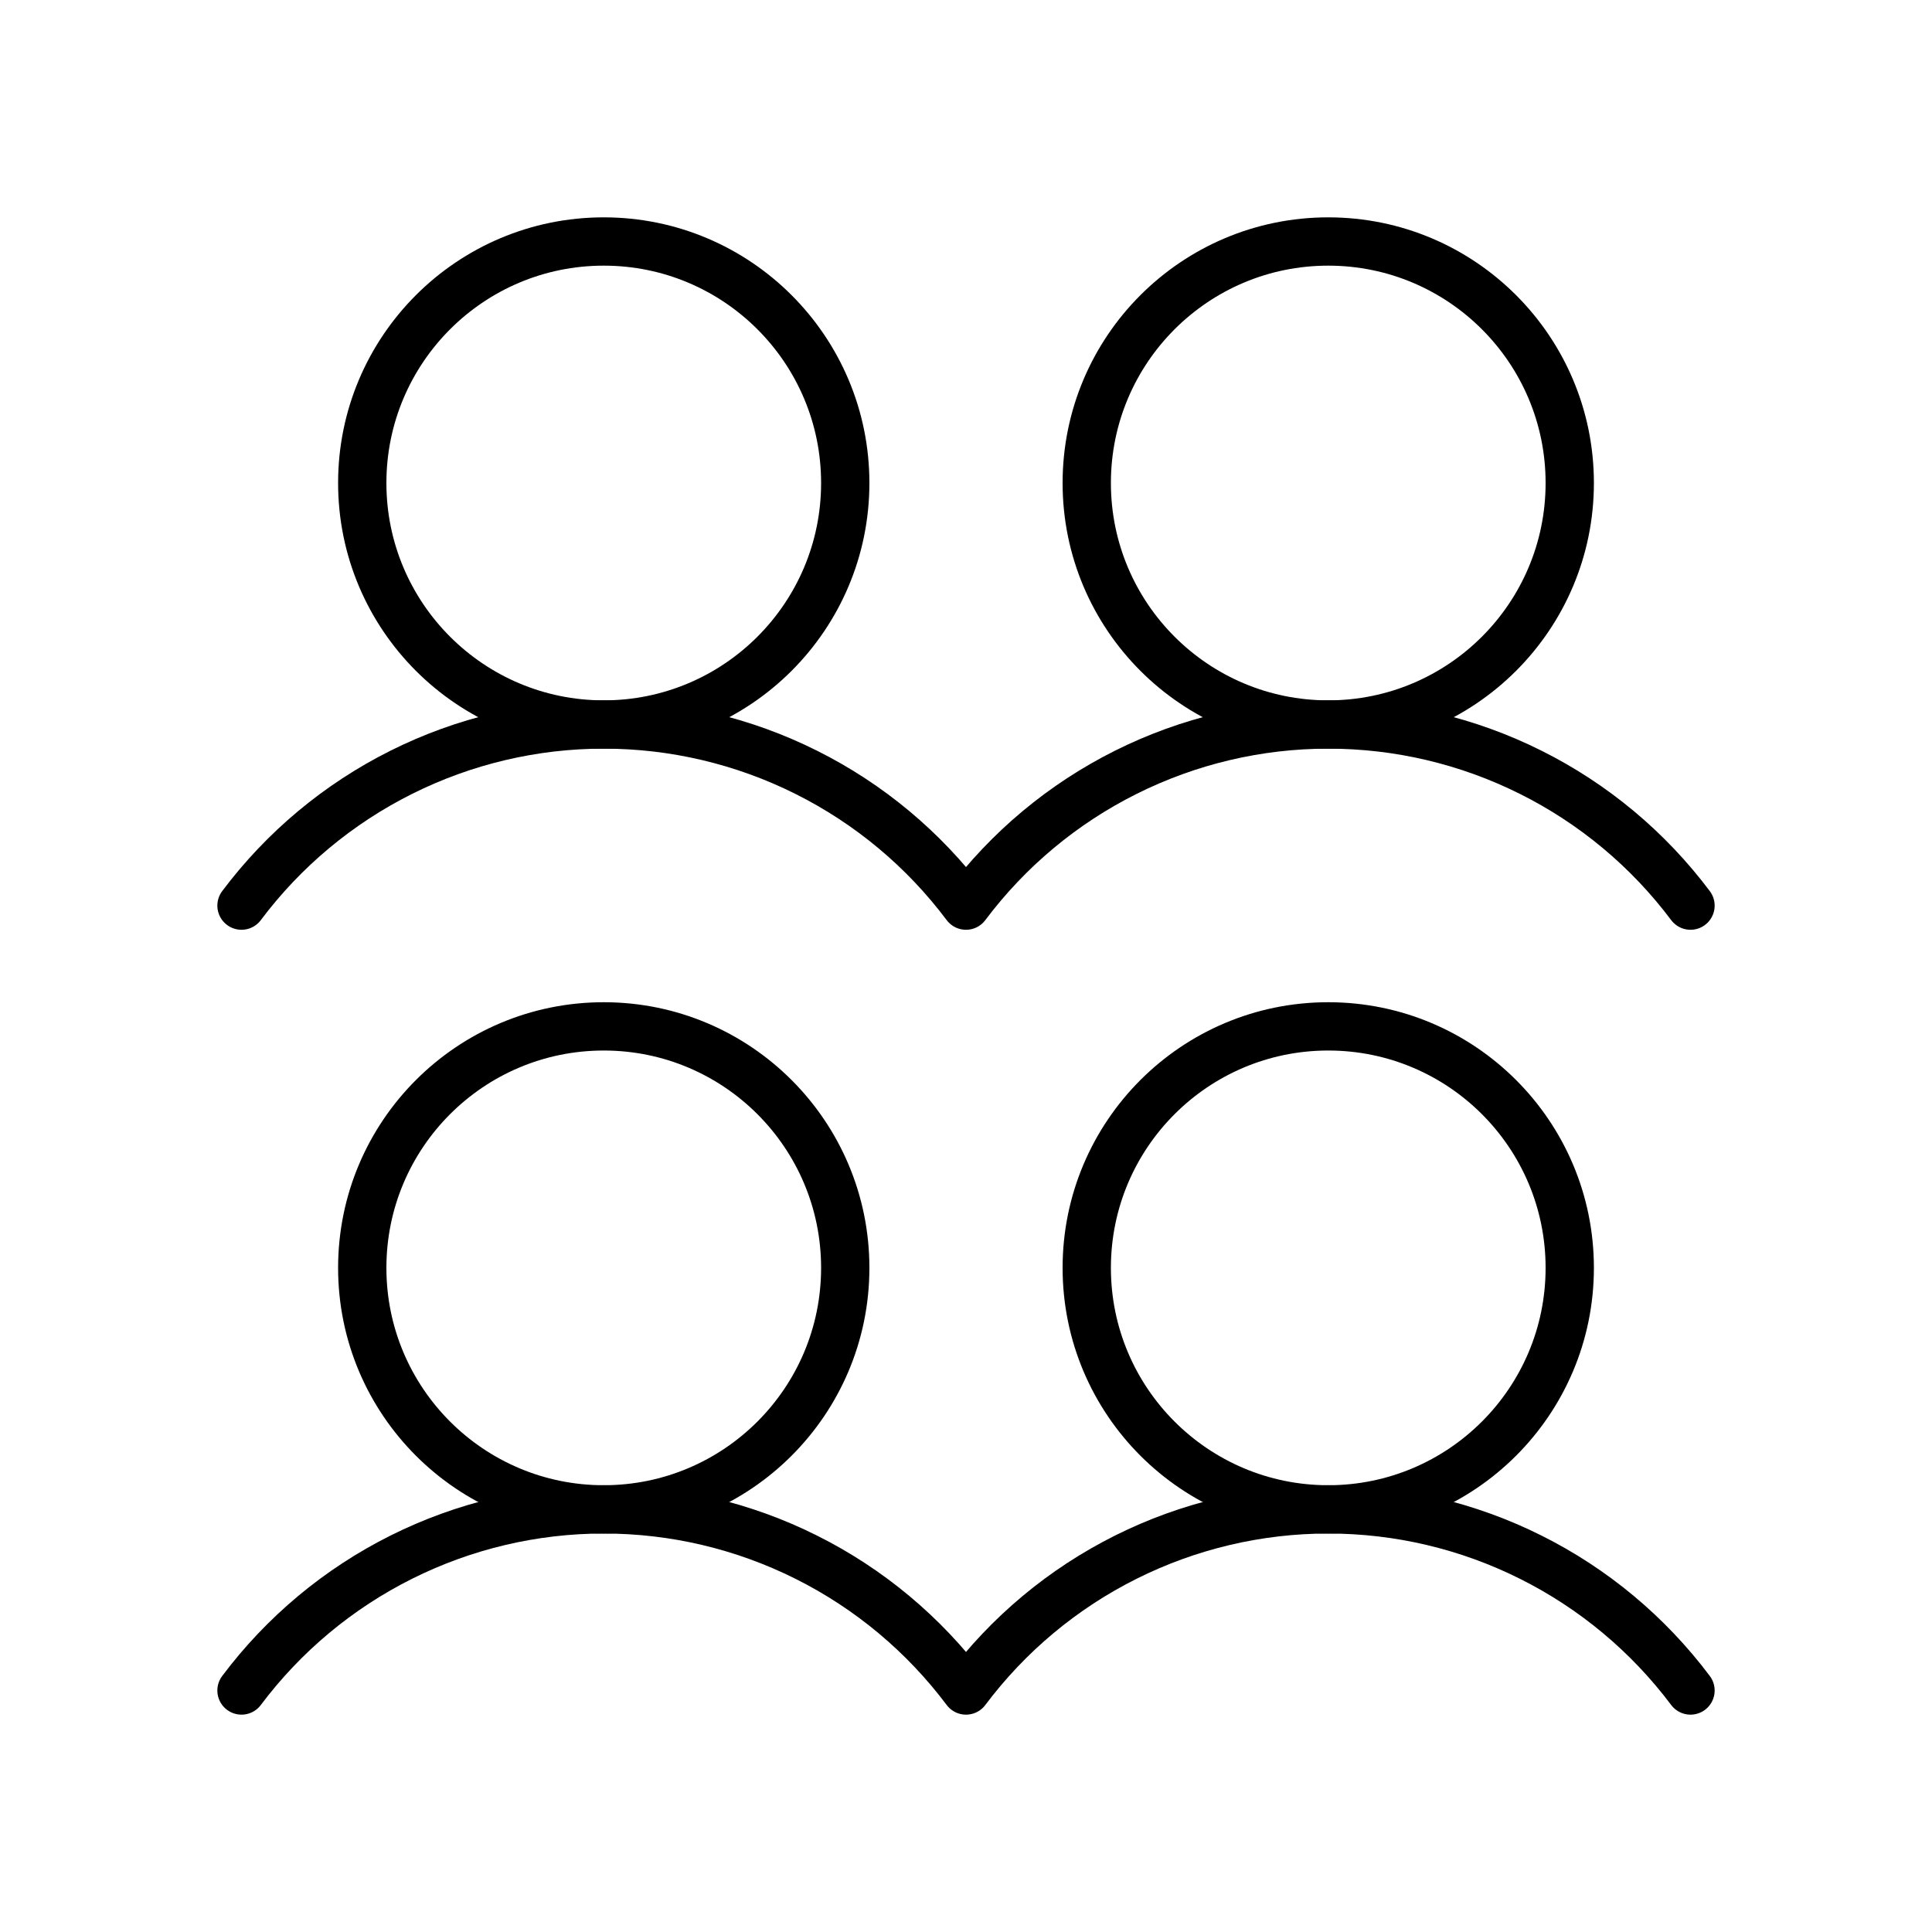 <svg xmlns="http://www.w3.org/2000/svg" width="60" height="60" viewBox="0 0 60 60" fill="none"><g clip-path="url(#clip0_2276_3554)"><path d="M7.5 52.5C8.81 50.754 10.508 49.336 12.461 48.36C14.414 47.383 16.567 46.875 18.75 46.875C20.933 46.875 23.086 47.383 25.039 48.36C26.992 49.336 28.69 50.754 30 52.5C31.31 50.754 33.008 49.336 34.961 48.36C36.914 47.383 39.067 46.875 41.25 46.875C43.433 46.875 45.586 47.383 47.539 48.36C49.492 49.336 51.19 50.754 52.5 52.5" stroke="black" stroke-width="1.5" stroke-linecap="round" stroke-linejoin="round"></path><path d="M7.5 28.125C8.81 26.378 10.508 24.961 12.461 23.985C14.414 23.008 16.567 22.5 18.75 22.5C20.933 22.5 23.086 23.008 25.039 23.985C26.992 24.961 28.69 26.378 30 28.125C31.31 26.378 33.008 24.961 34.961 23.985C36.914 23.008 39.067 22.5 41.25 22.5C43.433 22.5 45.586 23.008 47.539 23.985C49.492 24.961 51.19 26.378 52.5 28.125" stroke="black" stroke-width="1.5" stroke-linecap="round" stroke-linejoin="round"></path><path d="M18.75 46.875C22.892 46.875 26.25 43.517 26.25 39.375C26.25 35.233 22.892 31.875 18.75 31.875C14.608 31.875 11.25 35.233 11.25 39.375C11.25 43.517 14.608 46.875 18.75 46.875Z" stroke="black" stroke-width="1.5" stroke-linecap="round" stroke-linejoin="round"></path><path d="M18.75 22.5C22.892 22.5 26.25 19.142 26.25 15C26.25 10.858 22.892 7.5 18.75 7.5C14.608 7.5 11.25 10.858 11.25 15C11.25 19.142 14.608 22.5 18.75 22.5Z" stroke="black" stroke-width="1.5" stroke-linecap="round" stroke-linejoin="round"></path><path d="M41.25 46.875C45.392 46.875 48.75 43.517 48.75 39.375C48.75 35.233 45.392 31.875 41.25 31.875C37.108 31.875 33.75 35.233 33.75 39.375C33.75 43.517 37.108 46.875 41.25 46.875Z" stroke="black" stroke-width="1.5" stroke-linecap="round" stroke-linejoin="round"></path><path d="M41.25 22.5C45.392 22.5 48.75 19.142 48.75 15C48.75 10.858 45.392 7.5 41.25 7.5C37.108 7.5 33.75 10.858 33.75 15C33.75 19.142 37.108 22.5 41.25 22.5Z" stroke="black" stroke-width="1.5" stroke-linecap="round" stroke-linejoin="round"></path></g><defs><clipPath id="clip0_2276_3554"><rect width="60" height="60" fill="white"></rect></clipPath></defs></svg>